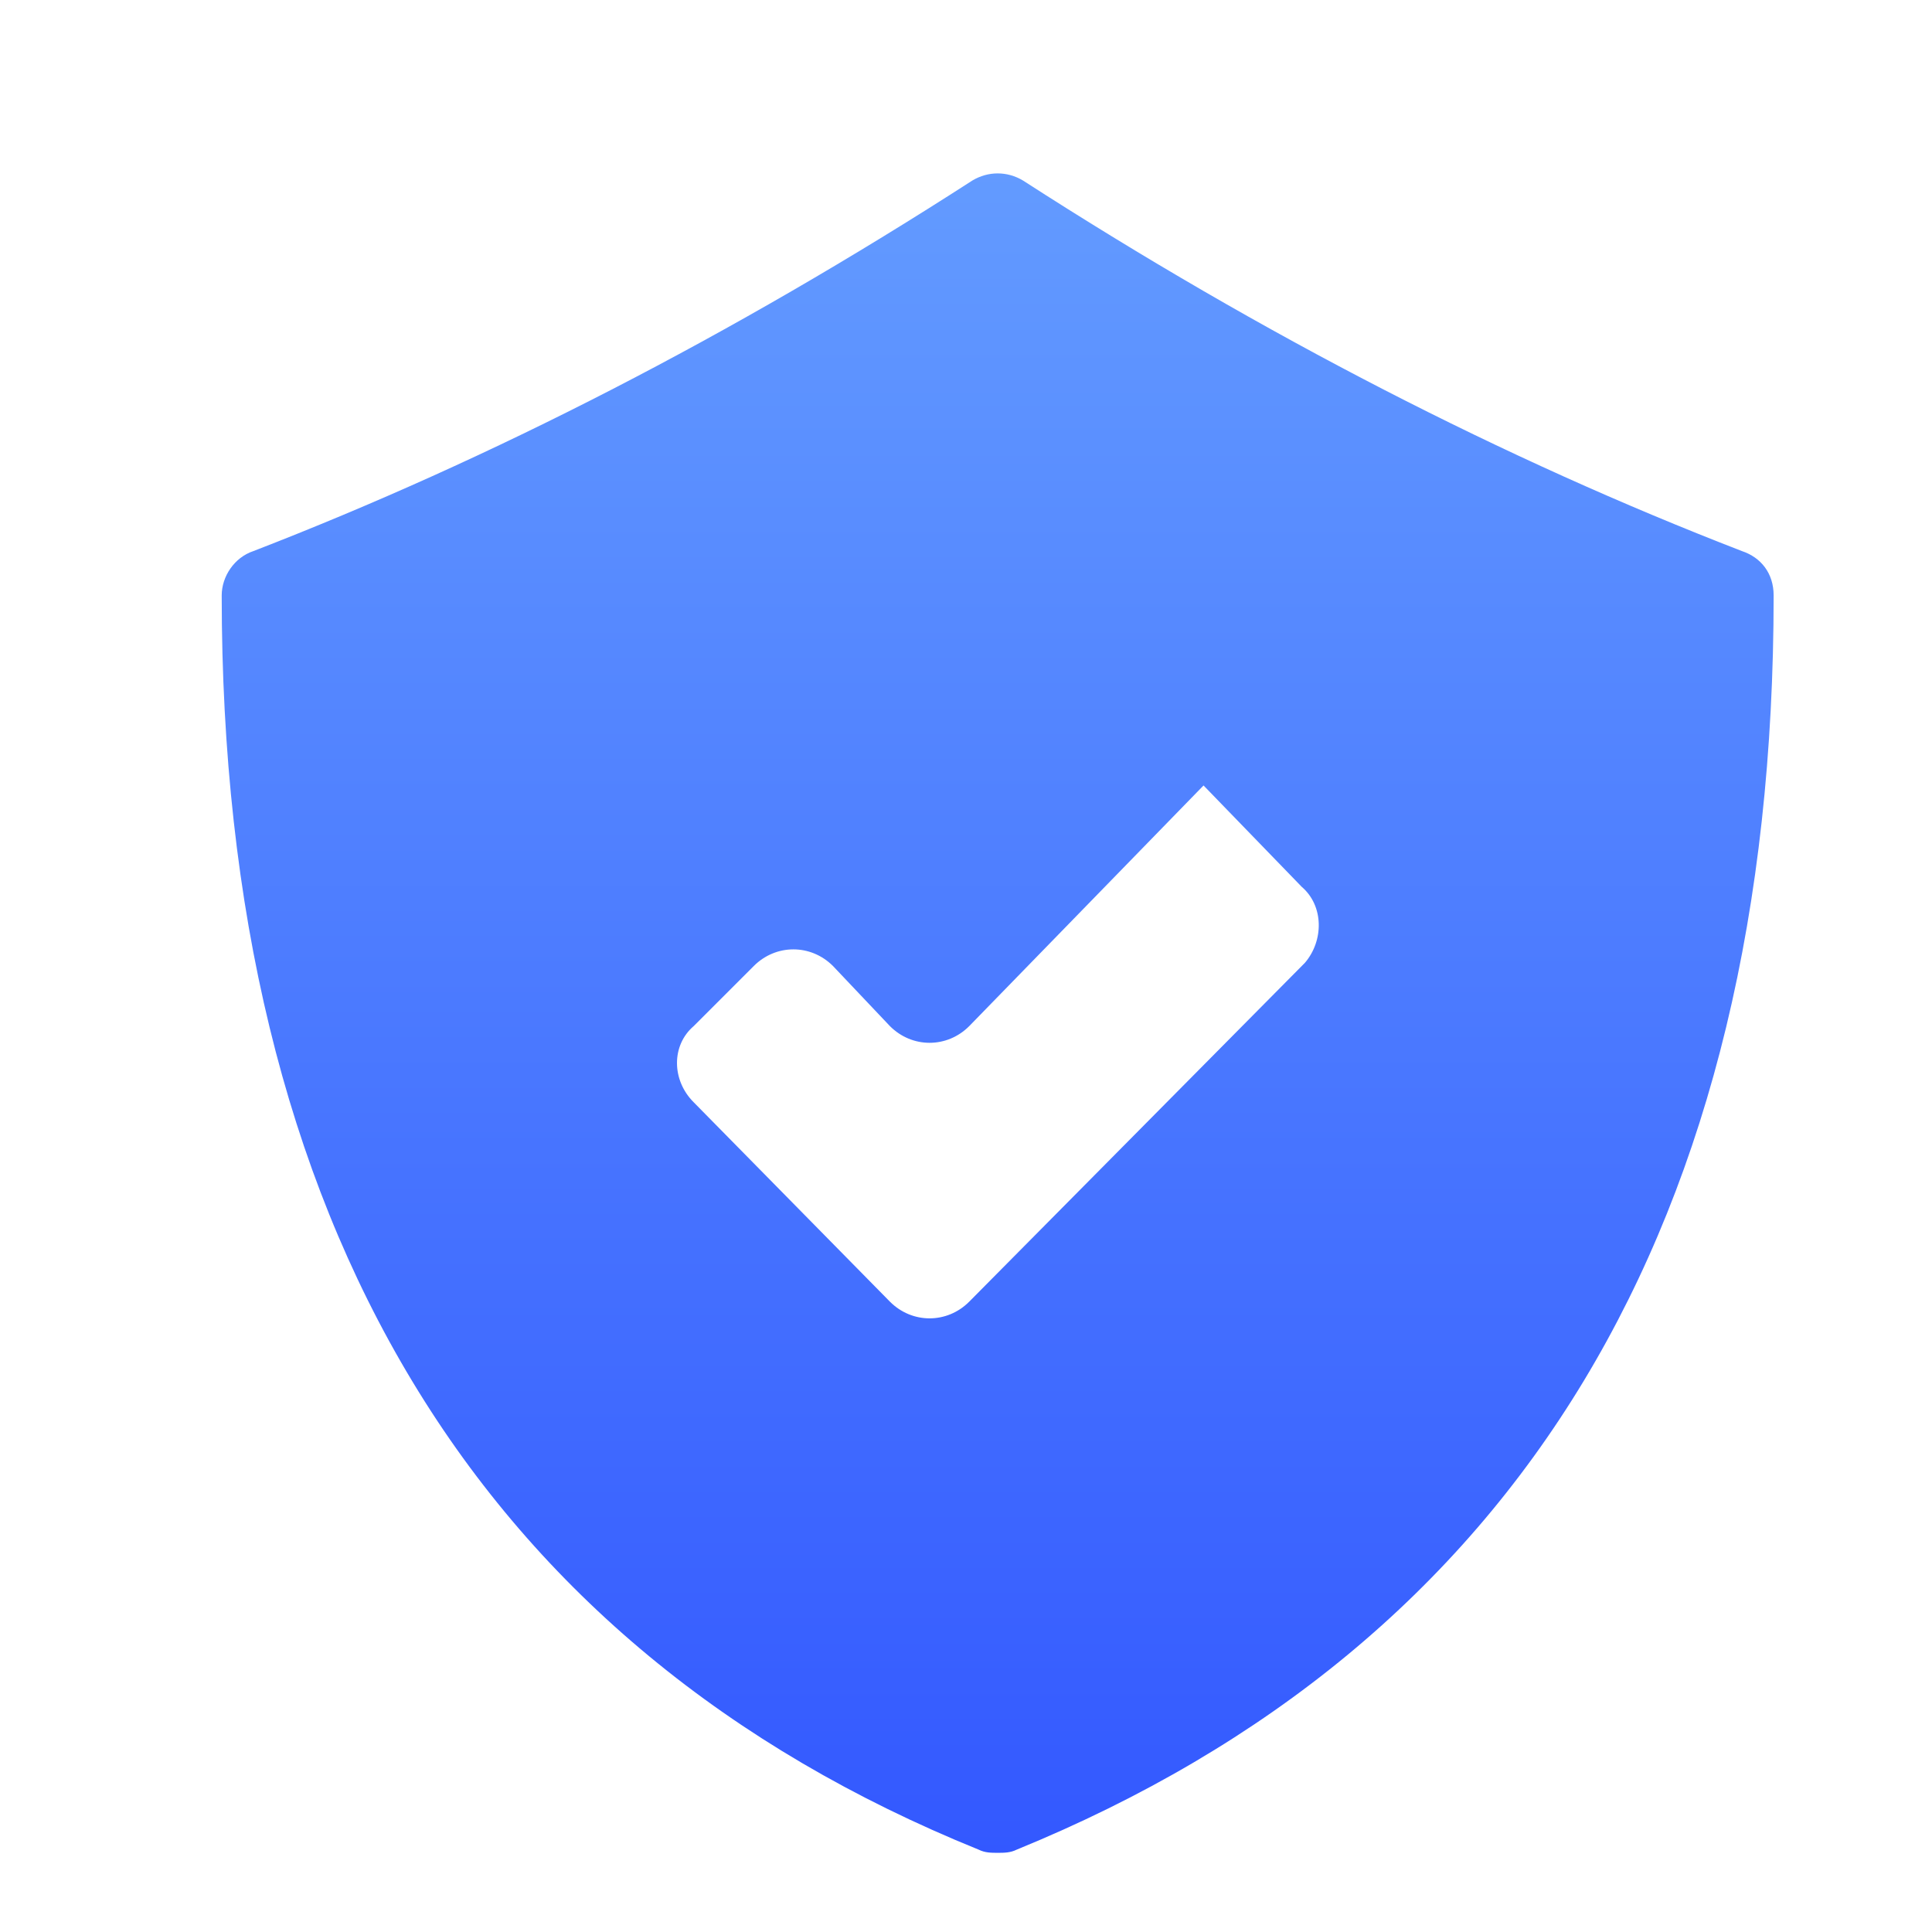 <svg width="61" height="61" viewBox="0 0 61 61" fill="none" xmlns="http://www.w3.org/2000/svg">
<g filter="url(#filter0_d_7479_6091)">
<path d="M54 15.4C46.5 12.5 38.9 8.6 31.3 3.7C30.8 3.4 30.2 3.4 29.7 3.7C22.1 8.6 14.5 12.5 7 15.4C6.4 15.6 6 16.2 6 16.8C6 36.6 14.1 50 29.9 56.4C30.1 56.5 30.3 56.5 30.5 56.5C30.7 56.5 30.9 56.5 31.1 56.4C47 49.9 55 36.6 55 16.8C55 16.1 54.6 15.6 54 15.4ZM40.2 28.4L29.6 39.1C28.9 39.8 27.8 39.8 27.1 39.1L20.9 32.8C20.2 32.1 20.2 31 20.9 30.4L22.8 28.5C23.5 27.8 24.6 27.8 25.3 28.5L27.1 30.4C27.8 31.1 28.9 31.1 29.6 30.4L37 22.8L40.1 26C40.8 26.6 40.8 27.7 40.2 28.4Z" fill="url(#paint0_linear_7479_6091)"/>
</g>
<defs>
<filter id="filter0_d_7479_6091" x="-0.5" y="0" width="64" height="64" filterUnits="userSpaceOnUse" color-interpolation-filters="sRGB">
<feFlood flood-opacity="0" result="BackgroundImageFix"/>
<feColorMatrix in="SourceAlpha" type="matrix" values="0 0 0 0 0 0 0 0 0 0 0 0 0 0 0 0 0 0 127 0" result="hardAlpha"/>
<feOffset dx="1" dy="2"/>
<feGaussianBlur stdDeviation="1"/>
<feComposite in2="hardAlpha" operator="out"/>
<feColorMatrix type="matrix" values="0 0 0 0 0.243 0 0 0 0 0.408 0 0 0 0 1 0 0 0 0.2 0"/>
<feBlend mode="normal" in2="BackgroundImageFix" result="effect1_dropShadow_7479_6091"/>
<feBlend mode="normal" in="SourceGraphic" in2="effect1_dropShadow_7479_6091" result="shape"/>
</filter>
<linearGradient id="paint0_linear_7479_6091" x1="30.736" y1="65.449" x2="30.736" y2="-7.941" gradientUnits="userSpaceOnUse">
<stop stop-color="#2B4DFF"/>
<stop offset="1" stop-color="#6DA9FF"/>
</linearGradient>
</defs>
</svg>
